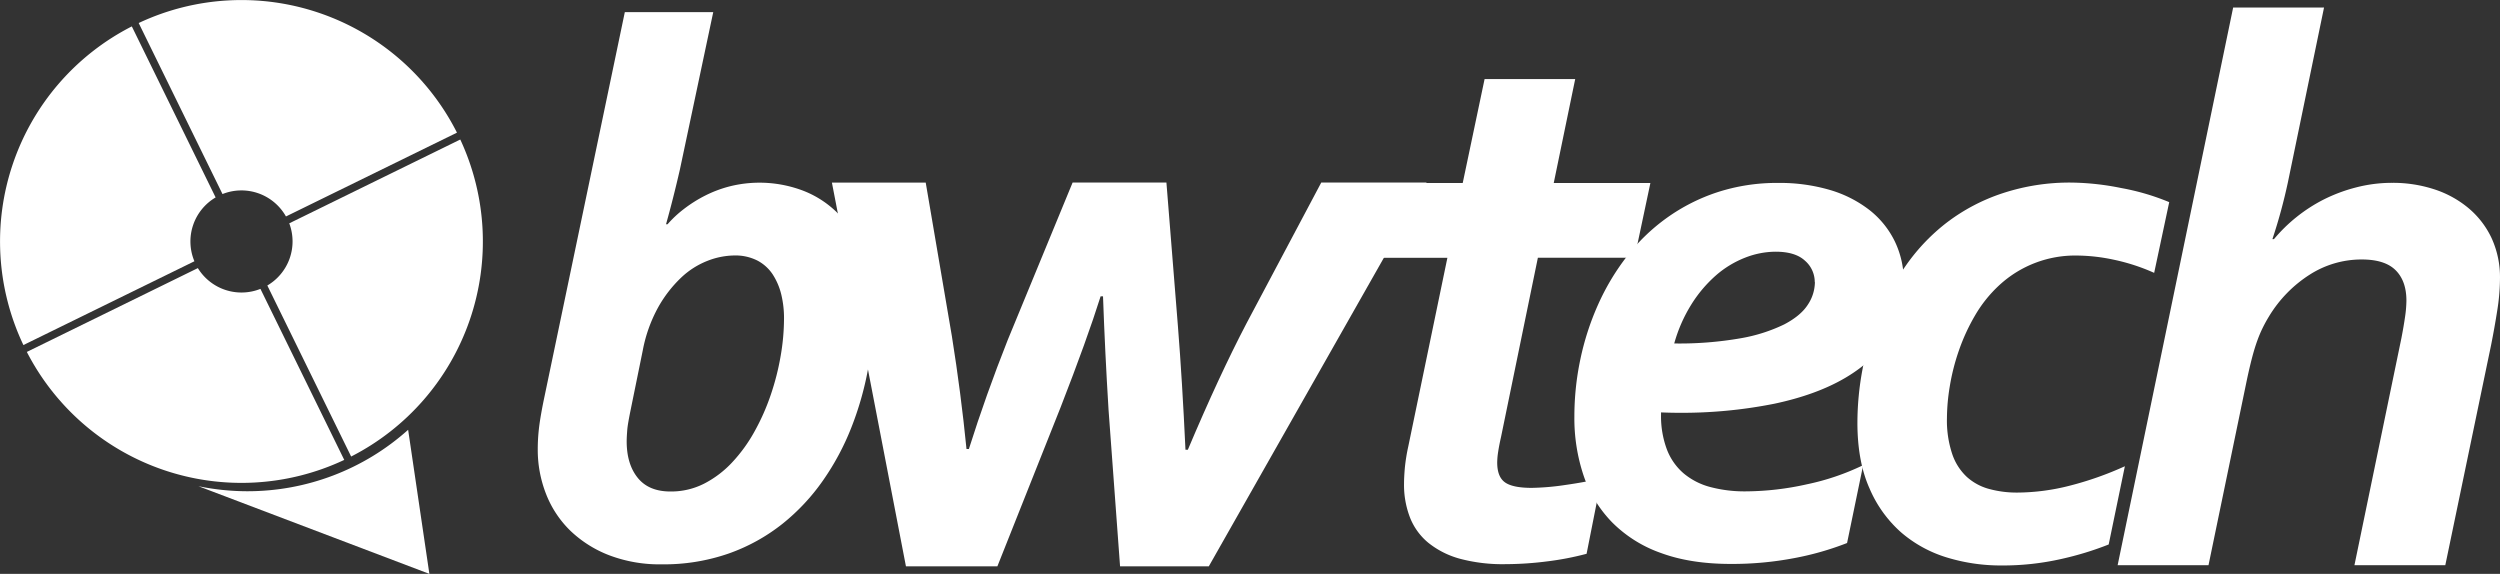 <svg xmlns="http://www.w3.org/2000/svg" viewBox="0 0 993.25 228"><rect x="0" y="0" width="993.25" height="228" fill="#333333" stroke="none"/><defs><style>.cls-1{fill:#fff;}</style></defs><title>logo_vector_white</title><g id="Layer_2" data-name="Layer 2"><g id="Layer_1-2" data-name="Layer 1"><path class="cls-1" d="M250.32,164c-.59,3-1,5.29-1.12,6.93s-.22,3.1-.22,4.39q0,9.08,4.39,14.52t13,5.43a28.91,28.91,0,0,0,13.4-3.13,40.63,40.63,0,0,0,11.09-8.41,61,61,0,0,0,8.86-12.21,87.7,87.7,0,0,0,6.48-14.59,100.27,100.27,0,0,0,3.95-15.49,88.06,88.06,0,0,0,1.34-14.81A40,40,0,0,0,310.4,117a25.79,25.79,0,0,0-3.42-8,16.46,16.46,0,0,0-6.11-5.5,19.33,19.33,0,0,0-9.16-2,30.14,30.14,0,0,0-10.5,2.08,32.34,32.34,0,0,0-10.57,6.7,49.73,49.73,0,0,0-9.08,11.69,57.34,57.34,0,0,0-6.18,17.2Zm19.8-96.63Q267.45,79,264.61,89.11h.6a43.77,43.77,0,0,1,6.4-6A53.25,53.25,0,0,1,280,77.79,48.29,48.29,0,0,1,290.08,74a48.75,48.75,0,0,1,29.26,1.86,39.5,39.5,0,0,1,14.36,9.75,46.81,46.81,0,0,1,9.68,16.16A64.78,64.78,0,0,1,347,124.25,125.72,125.72,0,0,1,344.8,147a124.39,124.39,0,0,1-6.56,22.86,101.15,101.15,0,0,1-11.24,21,82.29,82.29,0,0,1-16.15,17.27,73.86,73.86,0,0,1-21.3,11.77,78.38,78.38,0,0,1-26.72,4.31,56.21,56.21,0,0,1-20.7-3.57,46.31,46.31,0,0,1-15.41-9.67A41.22,41.22,0,0,1,217,196.39a48.13,48.13,0,0,1-3.35-17.95,72.83,72.83,0,0,1,.45-8q.45-4.09,1.79-10.8L248.24,4.83h35.13Z"></path><path class="cls-1" d="M445,225l-4.57-62.13q-1.41-22.82-2.2-45.15h-.95q-5.34,17-15.88,44.05L396.26,225H359.93L330.52,72.55h37.27l10.39,61q3.61,22.65,5.81,44.83h.95q6.75-21.39,15.41-43.26l25.8-62.6h37.27l4.57,57.1q1.72,21.71,3,49.07h.94q12.42-29.4,23.28-50.17l29.73-56h41.84L480.26,225Z"></path><path class="cls-1" d="M649.41,102.4H611l-14.63,71.17q-.76,3.35-1.14,5.86a29,29,0,0,0-.39,4.34q0,5.64,3.06,7.85t10.66,2.21a98.74,98.74,0,0,0,13.26-1.14q8.07-1.14,14.47-2.67l-5.94,30a115.27,115.27,0,0,1-15.93,3.05,132.3,132.3,0,0,1-16.22,1.07A65.8,65.8,0,0,1,580.07,222a34.47,34.47,0,0,1-12.57-6.33,24.68,24.68,0,0,1-7.31-10.06,35.93,35.93,0,0,1-2.37-13.41c0-1.72.11-3.78.31-6.17a71.94,71.94,0,0,1,1.37-8.61l15.55-75H547.46l6.25-29.71h27.43l8.69-41.3h36l-8.53,41.3h38.4Z"></path><path class="cls-1" d="M721,112.08a11.19,11.19,0,0,0-3.86-8.48Q713.3,100,705.43,100a33.64,33.64,0,0,0-12.12,2.38,39.51,39.51,0,0,0-11.6,7.06A51.9,51.9,0,0,0,672,120.92a59.22,59.22,0,0,0-6.83,15.54,141.52,141.52,0,0,0,26.46-2.08,64.66,64.66,0,0,0,17.24-5.5q6.54-3.42,9.37-7.81a16.42,16.42,0,0,0,2.82-9m35.38,0a40.65,40.65,0,0,1-5.86,21.63q-5.88,9.58-17.33,16.35T705,160.39A187.31,187.31,0,0,1,666.32,164q-2.52,0-6.39-.15v.89a37.61,37.61,0,0,0,2.3,13.75,23.59,23.59,0,0,0,6.69,9.59,27.26,27.26,0,0,0,10.63,5.43,53,53,0,0,0,14,1.71,113.3,113.3,0,0,0,24.38-2.82,96.25,96.25,0,0,0,22.3-7.59l-6.39,30.93a115.73,115.73,0,0,1-21,6,131.14,131.14,0,0,1-25.2,2.31q-15.9,0-27.65-4.31a51.42,51.42,0,0,1-19.4-12.12,48.79,48.79,0,0,1-11.37-18.51,71.57,71.57,0,0,1-3.72-23.64,109.77,109.77,0,0,1,2.38-22.74,107,107,0,0,1,7-21.63,93.42,93.42,0,0,1,11.45-19.18,75.81,75.81,0,0,1,15.83-15.31A74.48,74.48,0,0,1,682.23,76.4a76.13,76.13,0,0,1,24.24-3.72,70.51,70.51,0,0,1,20.66,2.82,47.35,47.35,0,0,1,15.68,8,35.73,35.73,0,0,1,10,12.41,36.34,36.34,0,0,1,3.56,16.21"></path><path class="cls-1" d="M855.85,108.41a78.71,78.71,0,0,0-16.06-5.23,72.05,72.05,0,0,0-14.42-1.65,44.38,44.38,0,0,0-31,11.73,51.67,51.67,0,0,0-9.71,12.11,78,78,0,0,0-6.43,14,84.78,84.78,0,0,0-3.58,14.12,79.64,79.64,0,0,0-1.13,12.63,42,42,0,0,0,2.1,14.27,22,22,0,0,0,5.83,9.11,21.52,21.52,0,0,0,8.89,4.78,41.57,41.57,0,0,0,11.13,1.42,85.27,85.27,0,0,0,20.92-2.76,131.06,131.06,0,0,0,21.82-7.7l-6.43,31.08a124.35,124.35,0,0,1-18.83,5.76A105.18,105.18,0,0,1,795,224.66a73,73,0,0,1-21.36-3.13,50.15,50.15,0,0,1-18.24-9.94A48.82,48.82,0,0,1,742.74,194q-4.8-10.75-4.79-26.15a115.92,115.92,0,0,1,2-21,107.64,107.64,0,0,1,6.35-21.51,102.54,102.54,0,0,1,11.13-20.17,77.55,77.55,0,0,1,16.22-16.89A75.61,75.61,0,0,1,795.55,76.8a84.91,84.91,0,0,1,27.57-4.26,104.92,104.92,0,0,1,19.66,2.17,92.45,92.45,0,0,1,19.05,5.6Z"></path><path class="cls-1" d="M954.09,134.29q.92-4.74,1.45-8.49a47,47,0,0,0,.53-6.35q0-7.8-4.28-12.08t-13.46-4.28a38.16,38.16,0,0,0-20.81,6.11,50.83,50.83,0,0,0-16.06,16.53q-1.23,2-2.37,4.28a49.23,49.23,0,0,0-2.22,5.2q-1.07,2.91-2.06,6.66t-2.07,8.79l-15.3,73.89h-36.1L887.23,3h36.11L909,72.34A210.33,210.33,0,0,1,902.83,95h.62A63.12,63.12,0,0,1,923,79.37,63.61,63.61,0,0,1,936,74.48a56.77,56.77,0,0,1,14.6-1.84A52.71,52.71,0,0,1,967,75.17a40.86,40.86,0,0,1,13.62,7.42,34.88,34.88,0,0,1,9.25,11.93,37.21,37.21,0,0,1,3.37,16.21,82.71,82.71,0,0,1-1.07,12.55q-1.08,6.89-2.45,13.77l-18.2,87.5H935.42Z"></path><path class="cls-1" d="M98.22,195.17a96.66,96.66,0,0,1-19.38-2L170.59,228l-8.44-57.24A95.56,95.56,0,0,1,98.22,195.17Z"></path><path class="cls-1" d="M182.87,55.43l-67.95,33.3a20.31,20.31,0,0,1-8.71,24.7l33.3,67.95A95.91,95.91,0,0,0,182.87,55.43Z"></path><path class="cls-1" d="M77.24,103.8a20.29,20.29,0,0,1,8.43-25.36L52.37,10.49A95.9,95.9,0,0,0,9.3,137.09Z"></path><path class="cls-1" d="M113.61,86l67.94-33.3A95.91,95.91,0,0,0,55.1,9.15L88.4,77.1A20.29,20.29,0,0,1,113.61,86Z"></path><path class="cls-1" d="M78.61,106.52l-67.95,33.3a95.9,95.9,0,0,0,126.11,42.9l-33.3-67.95A20.32,20.32,0,0,1,78.61,106.52Z"></path></g></g></svg>